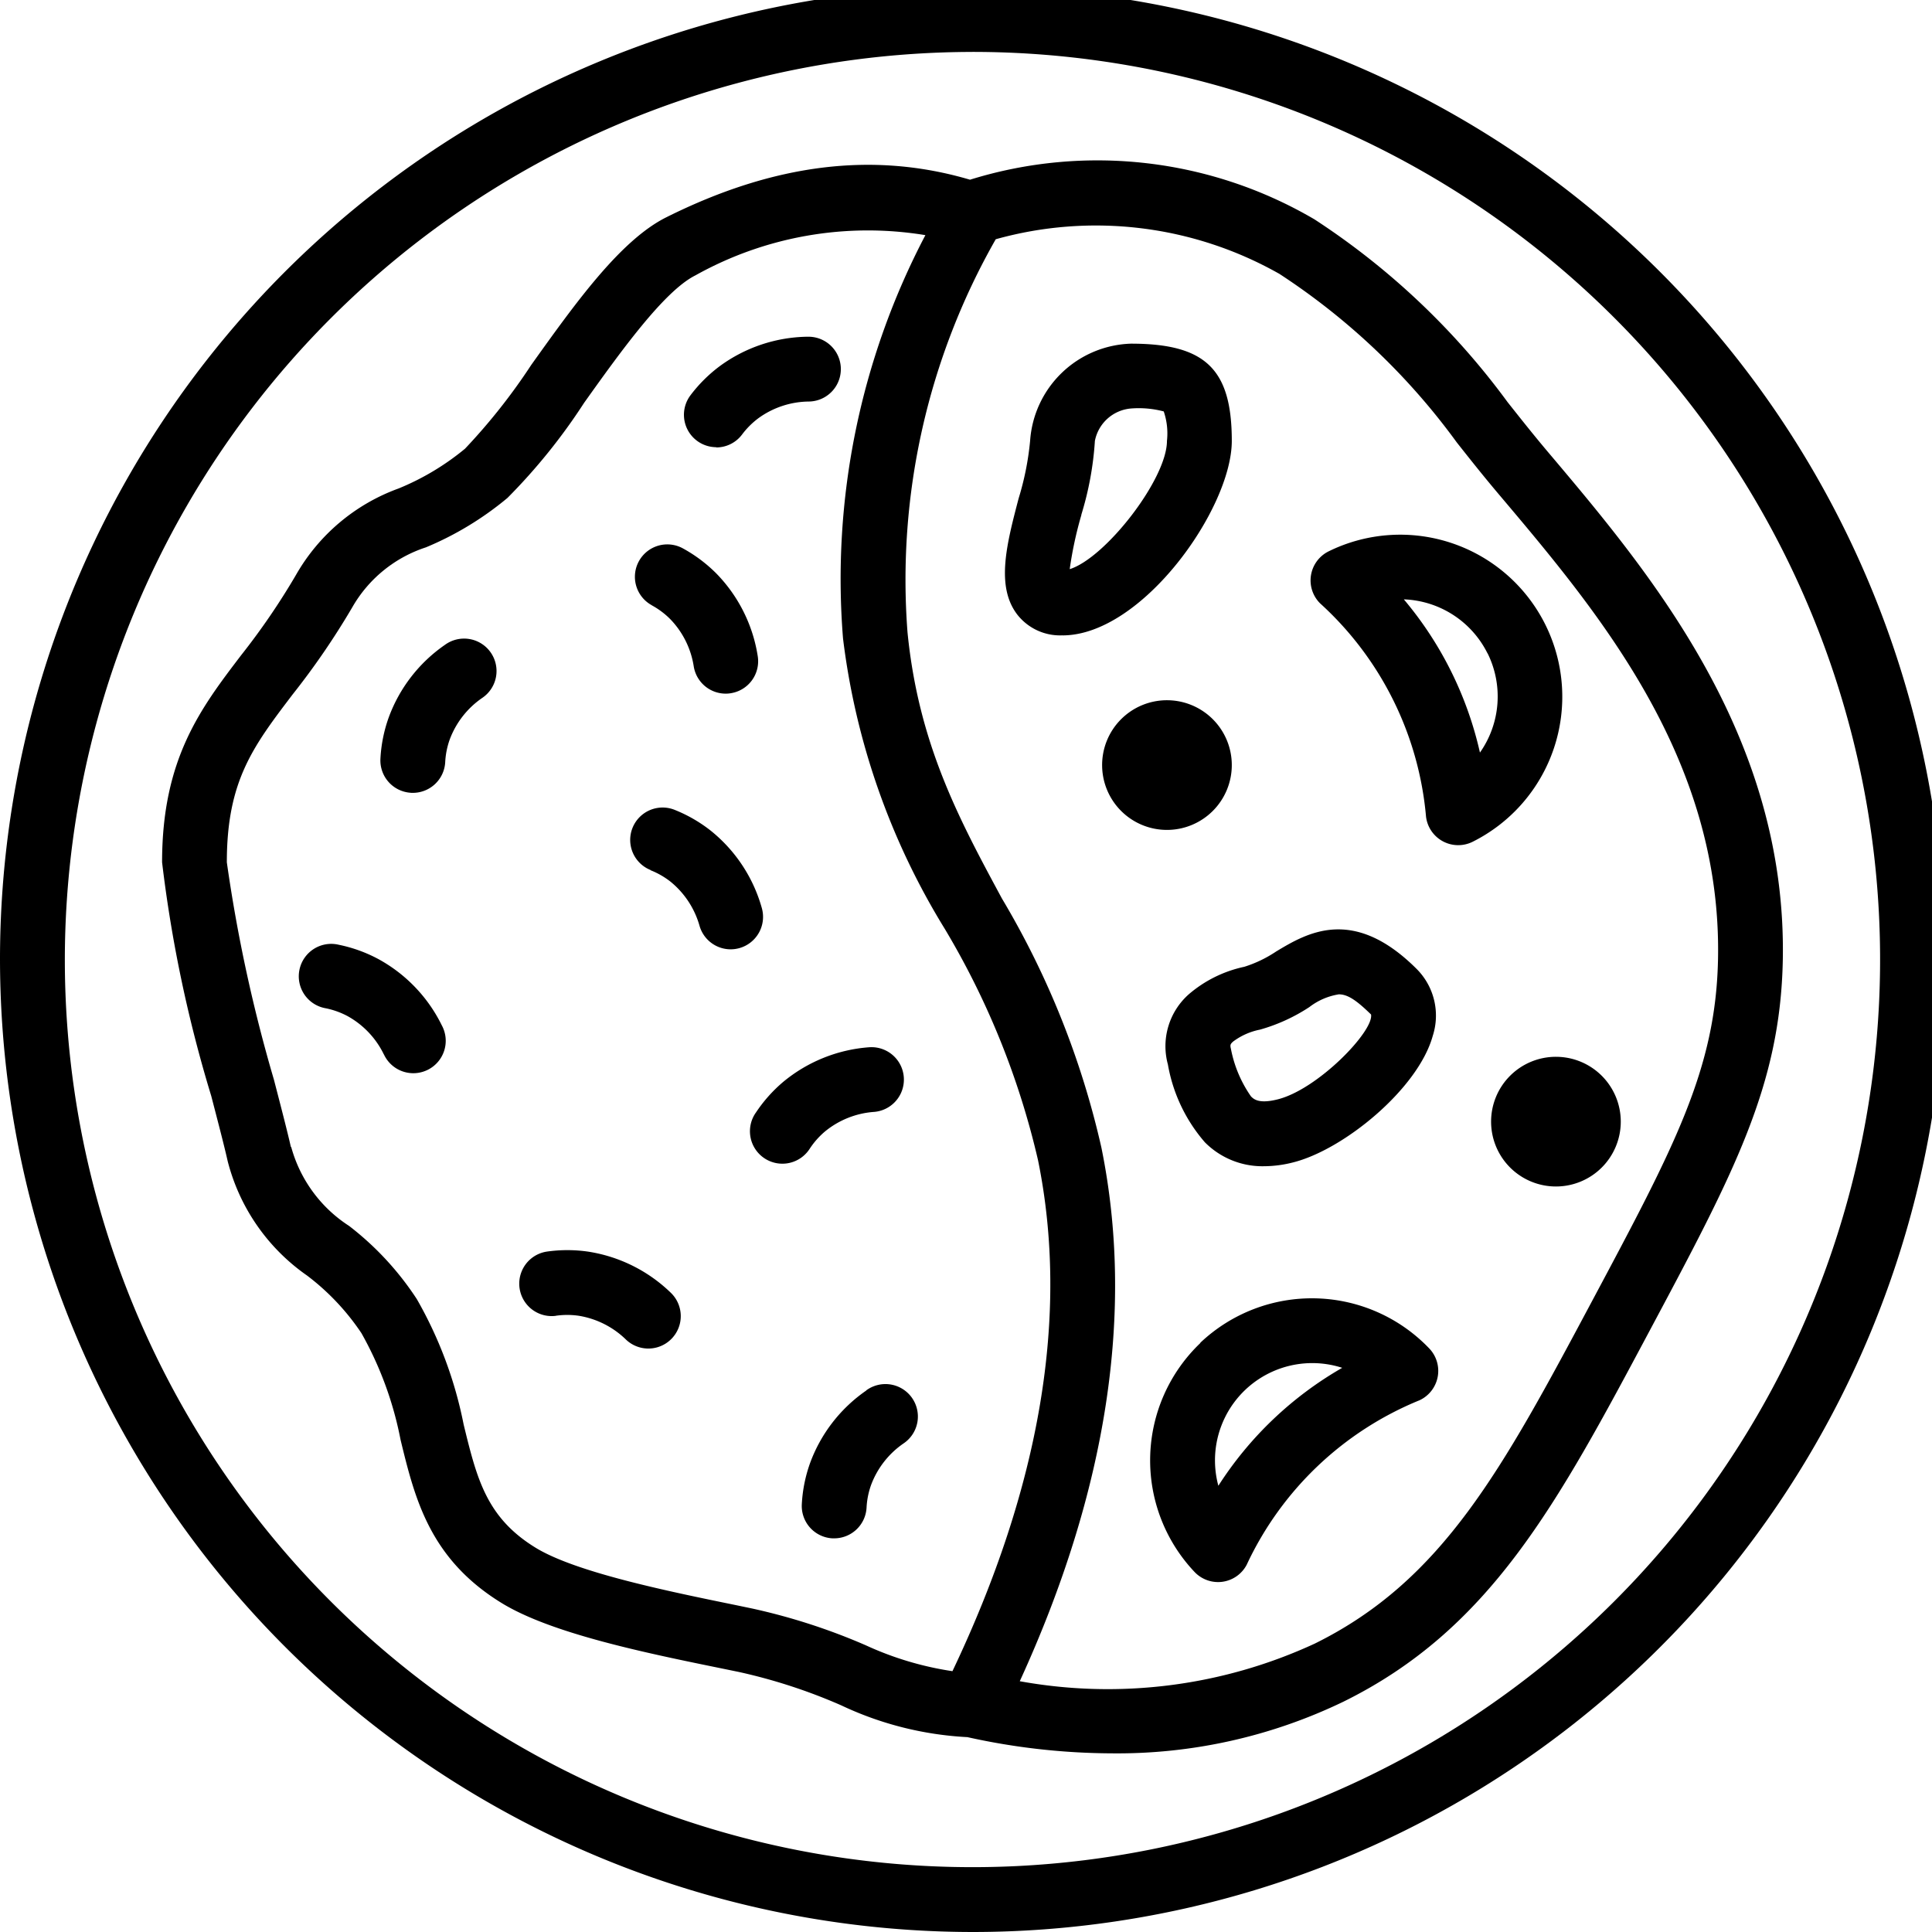 <svg xmlns="http://www.w3.org/2000/svg" xmlns:xlink="http://www.w3.org/1999/xlink" width="66" height="66" viewBox="0 0 66 66">
  <defs>
    <clipPath id="clip-path">
      <rect id="長方形_31" data-name="長方形 31" width="66" height="66" transform="translate(0 0.441)" fill="none"/>
    </clipPath>
  </defs>
  <g id="intro_pic01" transform="translate(0 -0.441)">
    <g id="グループ_12" data-name="グループ 12" clip-path="url(#clip-path)">
      <path id="パス_7" data-name="パス 7" d="M33.221,66.441A33.221,33.221,0,1,0,0,33.221,33.258,33.258,0,0,0,33.221,66.441m0-64.227A31.006,31.006,0,1,1,2.215,33.221,31.041,31.041,0,0,1,33.221,2.215"/>
      <path id="パス_8" data-name="パス 8" d="M11.808,45.406a12.093,12.093,0,0,1,1.34,3.652c.487,2,.992,4.063,3.454,5.572,1.712,1.049,4.951,1.71,7.553,2.241l.555.114A18.747,18.747,0,0,1,28.2,58.124a11.454,11.454,0,0,0,4.31,1.086,23.092,23.092,0,0,0,4.935.554A17.764,17.764,0,0,0,45.354,58c5.023-2.477,7.3-6.745,10.452-12.653,2.887-5.409,4.477-8.39,4.56-12.681C60.514,24.975,55.8,19.4,52.354,15.32c-.507-.6-.953-1.165-1.386-1.711a25.284,25.284,0,0,0-6.6-6.248A14.661,14.661,0,0,0,32.6,6.006c-3.287-.97-6.688-.558-10.381,1.287-1.569.785-3.115,2.951-4.611,5.045a20.471,20.471,0,0,1-2.26,2.858,8.765,8.765,0,0,1-2.266,1.357,6.643,6.643,0,0,0-3.511,2.96A23.849,23.849,0,0,1,7.7,22.251C6.31,24.075,5,25.8,5,29.325A45.954,45.954,0,0,0,6.68,37.309c.247.949.455,1.749.56,2.221a6.82,6.82,0,0,0,2.712,3.911,8.158,8.158,0,0,1,1.855,1.964Zm31.335-36.2a23.1,23.1,0,0,1,6.088,5.778c.446.564.908,1.148,1.436,1.772,3.393,4.015,7.618,9.013,7.486,15.87-.072,3.761-1.485,6.407-4.3,11.682-3.068,5.749-5.1,9.548-9.48,11.709A16.846,16.846,0,0,1,34.3,57.3c2.987-6.52,3.926-12.646,2.789-18.227a29.173,29.173,0,0,0-3.4-8.514c-1.464-2.714-2.847-5.277-3.224-9.091A23.494,23.494,0,0,1,33.479,8.04a12.712,12.712,0,0,1,9.665,1.169ZM9.4,39.051c-.11-.491-.324-1.318-.579-2.3a52.389,52.389,0,0,1-1.609-7.426c0-2.779.894-3.954,2.246-5.733A25.914,25.914,0,0,0,11.5,20.609a4.506,4.506,0,0,1,2.514-2.044A10.861,10.861,0,0,0,16.8,16.876a20.1,20.1,0,0,0,2.618-3.249c1.213-1.7,2.722-3.813,3.8-4.352A12.075,12.075,0,0,1,31.076,7.9a25.26,25.26,0,0,0-2.814,13.778,24.586,24.586,0,0,0,3.479,9.925,27.388,27.388,0,0,1,3.183,7.9C36,44.784,35,50.653,32,56.957a10.934,10.934,0,0,1-2.962-.885,20.953,20.953,0,0,0-3.881-1.256L24.6,54.7c-2.3-.471-5.459-1.115-6.839-1.96-1.684-1.032-2.009-2.364-2.459-4.209a14.094,14.094,0,0,0-1.6-4.285,10.166,10.166,0,0,0-2.314-2.5,4.679,4.679,0,0,1-1.978-2.7Z" transform="translate(0.537 0.574)"/>
      <path id="パス_9" data-name="パス 9" d="M20.164,19.274a2.726,2.726,0,0,1,.633.475,2.973,2.973,0,0,1,.8,1.616,1.107,1.107,0,0,0,1.091.926,1.027,1.027,0,0,0,.183-.016A1.106,1.106,0,0,0,23.781,21a5.18,5.18,0,0,0-1.413-2.814,5,5,0,0,0-1.138-.855,1.107,1.107,0,1,0-1.065,1.941Z" transform="translate(2.103 1.846)"/>
      <path id="パス_10" data-name="パス 10" d="M17.266,41.207a2.734,2.734,0,0,1,.79,0,3,3,0,0,1,1.612.815,1.107,1.107,0,0,0,1.525-1.606,5.194,5.194,0,0,0-2.817-1.4,4.956,4.956,0,0,0-1.425,0,1.108,1.108,0,0,0,.316,2.193Z" transform="translate(1.718 4.183)"/>
      <path id="パス_11" data-name="パス 11" d="M12.121,33.29A1.107,1.107,0,1,0,14.1,32.3a5.175,5.175,0,0,0-2.179-2.271,4.956,4.956,0,0,0-1.339-.482,1.108,1.108,0,1,0-.448,2.169,2.755,2.755,0,0,1,.745.267,2.985,2.985,0,0,1,1.241,1.31Z" transform="translate(0.993 3.169)"/>
      <path id="パス_12" data-name="パス 12" d="M20.138,27.452a2.722,2.722,0,0,1,.683.392,2.991,2.991,0,0,1,.99,1.509,1.106,1.106,0,0,0,1.062.8,1.093,1.093,0,0,0,.312-.045,1.108,1.108,0,0,0,.75-1.375A5.18,5.18,0,0,0,22.193,26.1a4.96,4.96,0,0,0-1.235-.712,1.107,1.107,0,1,0-.819,2.057Z" transform="translate(2.087 2.718)"/>
      <path id="パス_13" data-name="パス 13" d="M23.328,34.95a1.108,1.108,0,1,0,1.847,1.224,2.742,2.742,0,0,1,.526-.594,2.981,2.981,0,0,1,1.678-.666,1.107,1.107,0,0,0-.186-2.207,5.2,5.2,0,0,0-2.918,1.178,4.985,4.985,0,0,0-.946,1.065Z" transform="translate(2.485 3.511)"/>
      <path id="パス_14" data-name="パス 14" d="M22.2,14.568a1.1,1.1,0,0,0,.885-.441,2.757,2.757,0,0,1,.563-.561A2.984,2.984,0,0,1,25.366,13a1.107,1.107,0,0,0-.027-2.214h-.027a5.189,5.189,0,0,0-2.982,1,4.972,4.972,0,0,0-1.007,1,1.107,1.107,0,0,0,.883,1.774Z" transform="translate(2.265 1.158)"/>
      <path id="パス_15" data-name="パス 15" d="M12.783,25.367h.061a1.108,1.108,0,0,0,1.105-1.048,2.7,2.7,0,0,1,.154-.774,2.992,2.992,0,0,1,1.112-1.422,1.108,1.108,0,1,0-1.275-1.812A5.179,5.179,0,0,0,12.016,22.8a4.92,4.92,0,0,0-.28,1.4,1.107,1.107,0,0,0,1.046,1.165" transform="translate(1.26 2.159)"/>
      <path id="パス_16" data-name="パス 16" d="M26.94,43.314A5.179,5.179,0,0,0,25.016,45.8a4.92,4.92,0,0,0-.28,1.4,1.107,1.107,0,0,0,1.046,1.165h.061a1.108,1.108,0,0,0,1.105-1.048,2.7,2.7,0,0,1,.154-.774,2.992,2.992,0,0,1,1.112-1.422,1.108,1.108,0,1,0-1.275-1.812" transform="translate(2.655 4.628)"/>
      <path id="パス_17" data-name="パス 17" d="M32.968,20.966c2.72,0,5.784-4.334,5.784-6.644,0-2.453-.9-3.322-3.445-3.322a3.565,3.565,0,0,0-3.445,3.322,9.793,9.793,0,0,1-.392,1.964c-.405,1.546-.79,3.006-.043,3.973a1.854,1.854,0,0,0,1.544.705Zm.642-4.117a10.861,10.861,0,0,0,.465-2.527,1.374,1.374,0,0,1,1.23-1.107,3.337,3.337,0,0,1,1.122.1,2.324,2.324,0,0,1,.11,1.005c0,1.306-2.1,4-3.322,4.383a13.03,13.03,0,0,1,.4-1.856" transform="translate(3.328 1.181)"/>
      <path id="パス_18" data-name="パス 18" d="M36.038,33.69A5.49,5.49,0,0,0,37.3,36.342a2.769,2.769,0,0,0,2.024.818,4.053,4.053,0,0,0,.988-.13c1.73-.432,4.269-2.51,4.772-4.32a2.254,2.254,0,0,0-.547-2.287c-2.174-2.173-3.756-1.227-4.8-.6a4.22,4.22,0,0,1-1.09.524,4.279,4.279,0,0,0-1.895.938,2.37,2.37,0,0,0-.713,2.406Zm2.217-.781a2.255,2.255,0,0,1,.927-.415,6.068,6.068,0,0,0,1.688-.771,2.222,2.222,0,0,1,1.007-.435c.3,0,.6.2,1.1.689.1.569-1.82,2.56-3.194,2.9-.643.161-.814-.011-.906-.1a4.214,4.214,0,0,1-.687-1.627c-.033-.133-.018-.163.069-.243Z" transform="translate(3.86 3.121)"/>
      <path id="パス_19" data-name="パス 19" d="M44.378,26.546a1.107,1.107,0,0,0,1.588.839,5.537,5.537,0,0,0-4.92-9.921,1.107,1.107,0,0,0-.293,1.772,11.169,11.169,0,0,1,3.624,7.31Zm2.1-5.6a3.327,3.327,0,0,1-.261,3.391,12.31,12.31,0,0,0-2.6-5.234,3.328,3.328,0,0,1,2.858,1.844" transform="translate(4.34 1.813)"/>
      <path id="パス_20" data-name="パス 20" d="M37.2,41.975A5.544,5.544,0,0,0,37,49.8a1.108,1.108,0,0,0,.8.344,1.146,1.146,0,0,0,.151-.01,1.106,1.106,0,0,0,.827-.577,11.164,11.164,0,0,1,5.909-5.625,1.108,1.108,0,0,0,.332-1.766,5.545,5.545,0,0,0-7.828-.193Zm.612,4.879a3.323,3.323,0,0,1,4.231-4.029,12.291,12.291,0,0,0-4.231,4.029" transform="translate(3.809 4.343)"/>
      <path id="パス_21" data-name="パス 21" d="M36.215,22A2.215,2.215,0,1,1,34,24.215,2.214,2.214,0,0,1,36.215,22" transform="translate(3.65 2.362)"/>
      <path id="パス_22" data-name="パス 22" d="M48.215,33A2.215,2.215,0,1,1,46,35.215,2.214,2.214,0,0,1,48.215,33" transform="translate(4.938 3.543)"/>
    </g>
  </g>
</svg>
